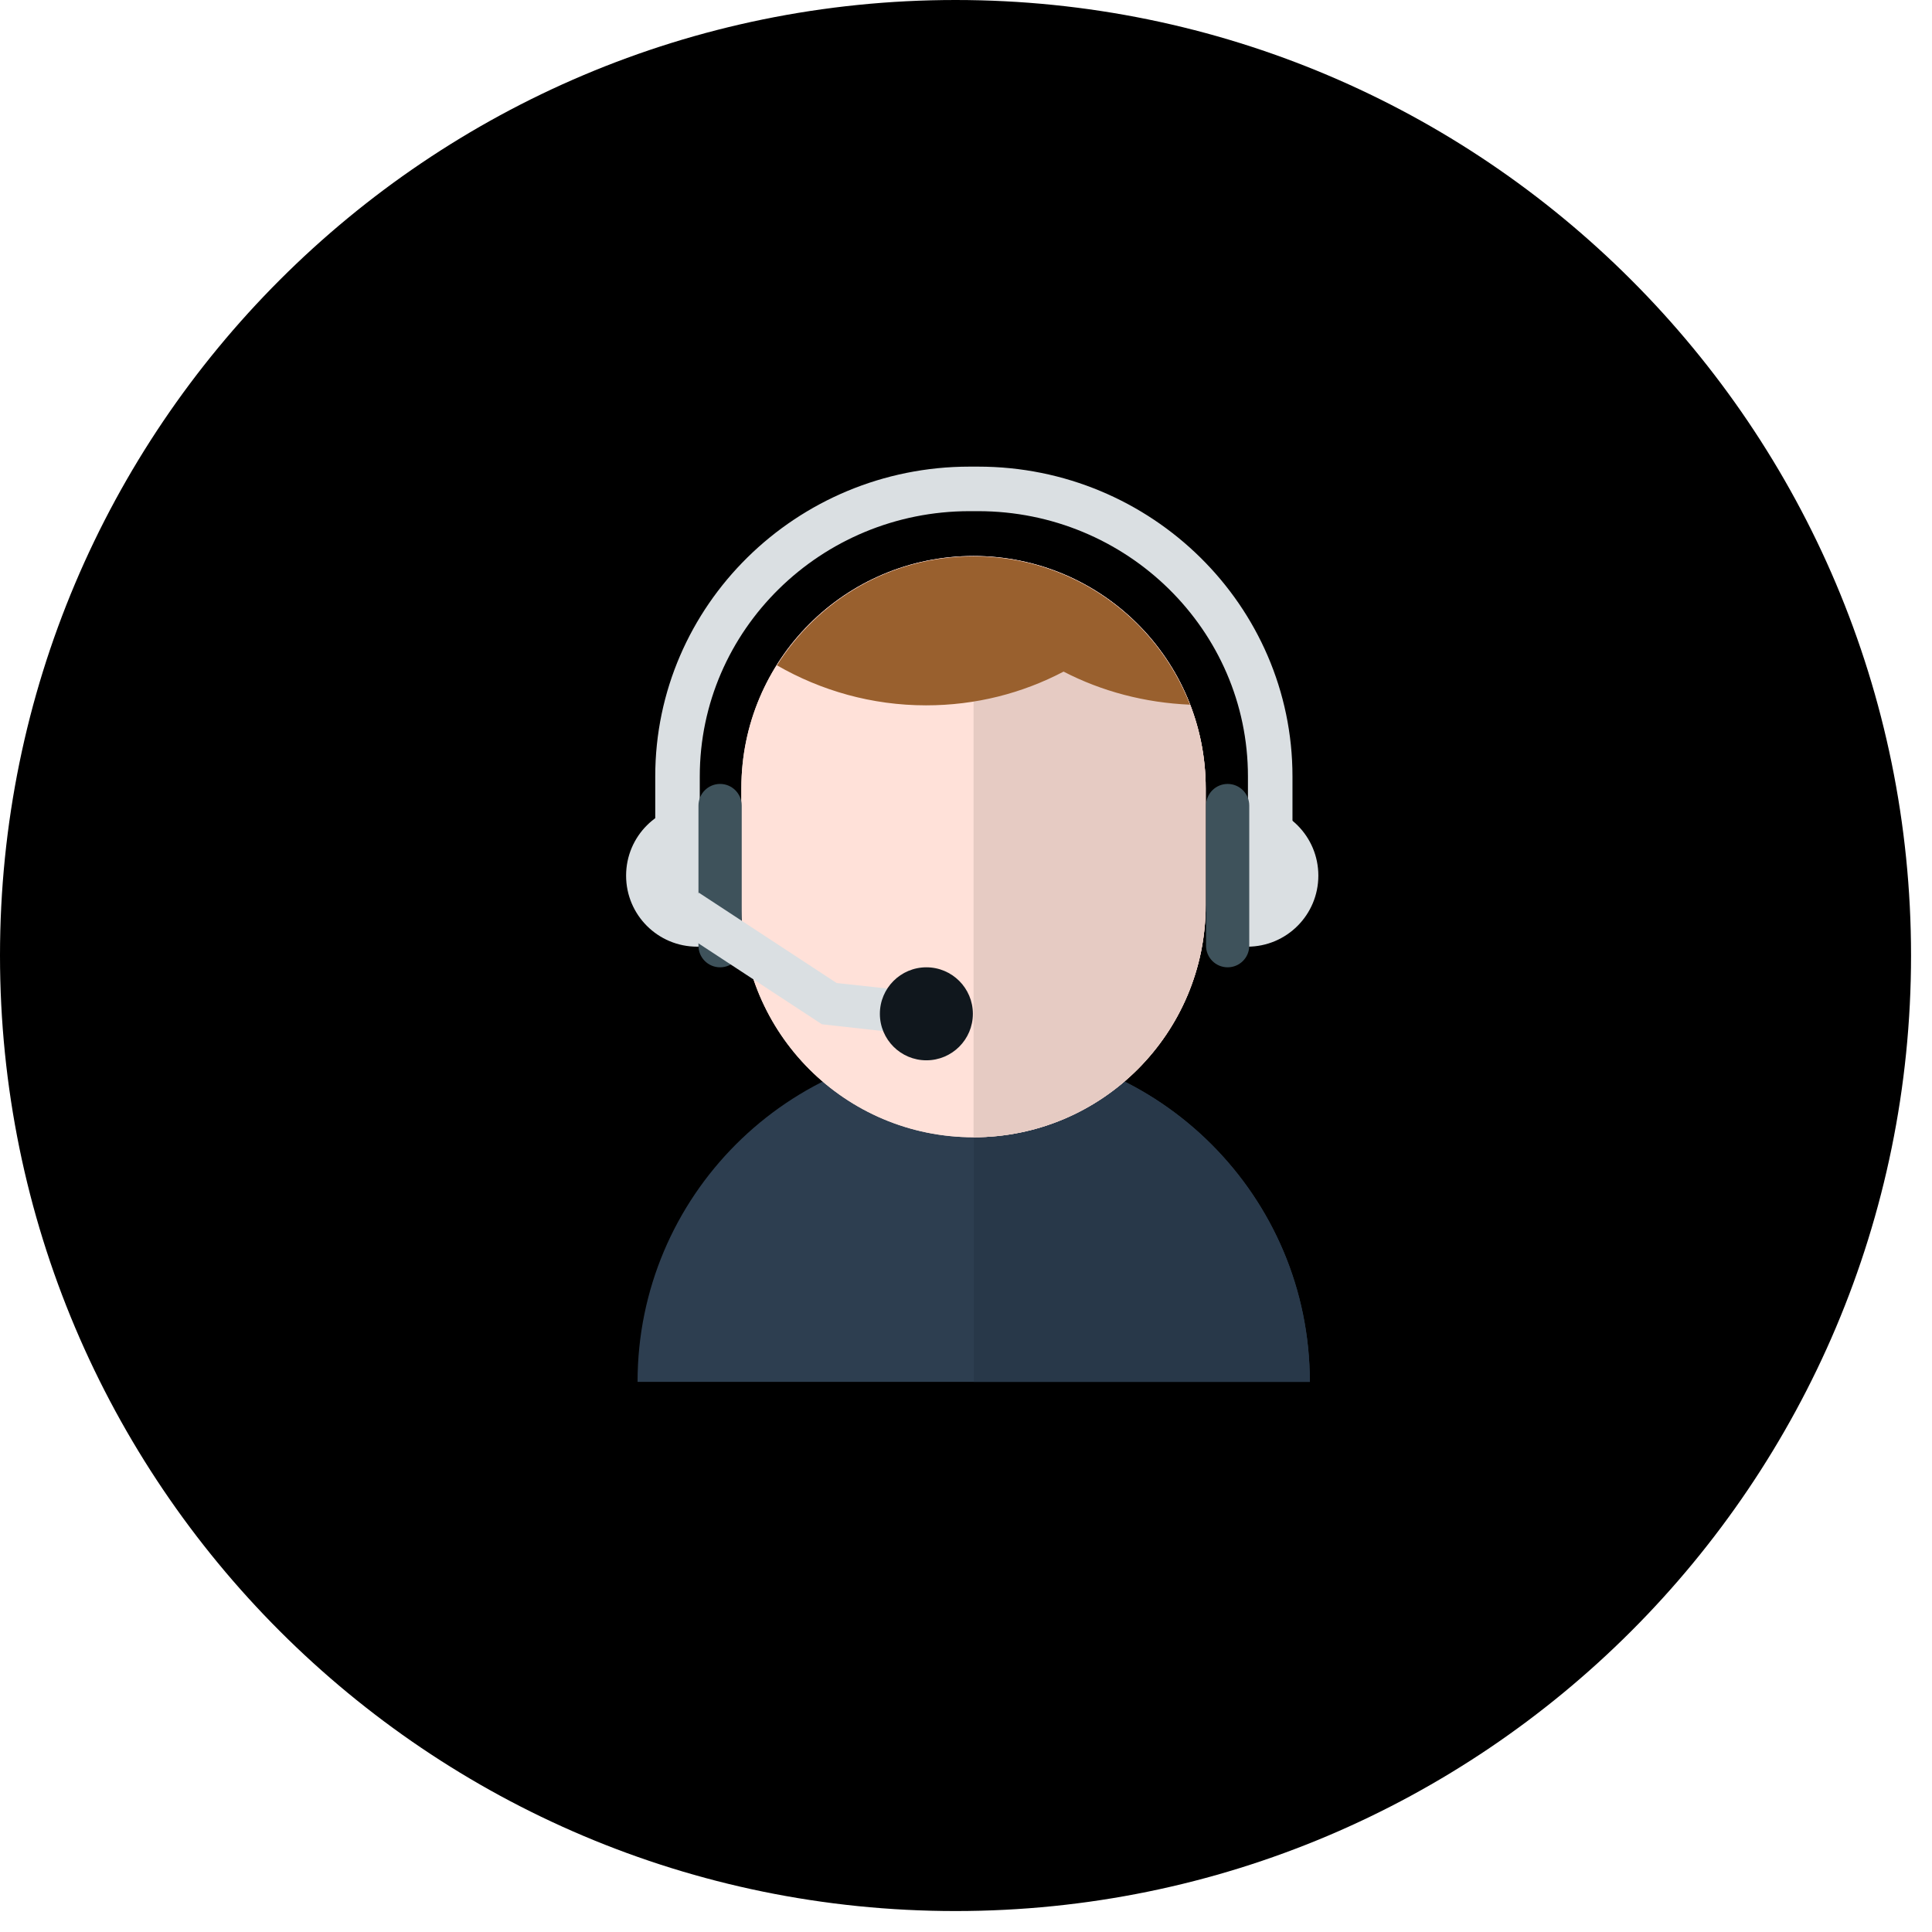 <svg width="59" height="59" viewBox="0 0 59 59" fill="none" xmlns="http://www.w3.org/2000/svg">
<g clip-path="url(#clip0_170_2)">
<path d="M29.18 58.36C45.296 58.36 58.36 45.296 58.36 29.18C58.36 13.064 45.296 0 29.18 0C13.064 0 0 13.064 0 29.18C0 45.296 13.064 58.36 29.18 58.36Z" fill="black"/>
<path d="M29.73 31.94C24.06 31.94 19.47 36.54 19.47 42.2H40C40 36.53 35.4 31.94 29.74 31.94H29.73Z" fill="#2D3E50"/>
<path d="M40 42.2C40 36.53 35.4 31.94 29.74 31.94V42.2H40Z" fill="#283849"/>
<path d="M21.29 24.57C21.63 24.57 21.95 24.66 22.24 24.8V28.68C21.95 28.82 21.63 28.91 21.29 28.91C20.09 28.91 19.12 27.94 19.12 26.74C19.12 25.54 20.09 24.57 21.29 24.57Z" fill="#DADFE2"/>
<path d="M36.82 24.07C36.82 20.155 33.645 16.98 29.73 16.98C25.814 16.98 22.64 20.155 22.64 24.07V27.64C22.64 31.556 25.814 34.73 29.73 34.73C33.645 34.73 36.82 31.556 36.82 27.64V24.07Z" fill="#FFE1D9"/>
<path d="M36.82 24.07C36.82 20.155 33.645 16.98 29.73 16.98C25.814 16.98 22.64 20.155 22.64 24.07V27.64C22.64 31.556 25.814 34.73 29.73 34.73C33.645 34.73 36.82 31.556 36.82 27.64V24.07Z" fill="#FFE1D9"/>
<path d="M38.79 28.49C38.41 28.49 38.11 28.18 38.11 27.81V23.71C38.11 19.24 34.41 15.61 29.87 15.61H29.61C25.07 15.61 21.37 19.24 21.37 23.71V27.81C21.37 28.19 21.06 28.49 20.69 28.49C20.32 28.49 20.01 28.18 20.01 27.81V23.71C20.01 18.49 24.32 14.25 29.61 14.25H29.87C35.17 14.25 39.47 18.5 39.47 23.71V27.81C39.47 28.19 39.16 28.49 38.79 28.49Z" fill="#DADFE2"/>
<path d="M22.65 24.6C22.65 24.236 22.355 23.94 21.99 23.94C21.626 23.94 21.33 24.236 21.33 24.6V28.88C21.33 29.245 21.626 29.54 21.99 29.54C22.355 29.54 22.65 29.245 22.65 28.88V24.6Z" fill="#3E525B"/>
<path d="M38.09 24.57C37.75 24.57 37.43 24.66 37.14 24.8V28.68C37.43 28.82 37.75 28.91 38.09 28.91C39.29 28.91 40.26 27.94 40.26 26.74C40.26 25.54 39.29 24.57 38.09 24.57Z" fill="#DADFE2"/>
<path d="M29.73 16.98V34.73C33.651 34.73 36.821 31.55 36.821 27.64V24.081C36.821 20.16 33.641 16.991 29.73 16.991V16.98Z" fill="#E6CBC3"/>
<path d="M28.07 31.61L25.1 31.28L20.63 28.35L21.34 27.26L25.55 30.02L28.22 30.31L28.07 31.61Z" fill="#DADFE2"/>
<path d="M38.15 24.6C38.15 24.236 37.855 23.94 37.49 23.94C37.126 23.94 36.83 24.236 36.83 24.6V28.88C36.83 29.245 37.126 29.54 37.49 29.54C37.855 29.54 38.15 29.245 38.15 28.88V24.6Z" fill="#3E525B"/>
<path d="M28.29 32.38C29.074 32.38 29.71 31.744 29.71 30.96C29.71 30.176 29.074 29.54 28.29 29.54C27.506 29.54 26.87 30.176 26.87 30.96C26.87 31.744 27.506 32.38 28.29 32.38Z" fill="#10171D"/>
<path d="M23.73 20.32C25.07 21.09 26.62 21.54 28.28 21.54C29.8 21.54 31.22 21.17 32.48 20.51C33.64 21.11 34.95 21.46 36.34 21.52C35.31 18.87 32.74 16.99 29.73 16.99C27.19 16.99 24.98 18.32 23.72 20.33L23.73 20.32Z" fill="#99602E"/>
</g>
<defs>
<clipPath id="clip0_170_2">
<rect width="58.37" height="58.37" fill="white"/>
</clipPath>
</defs>
</svg>
